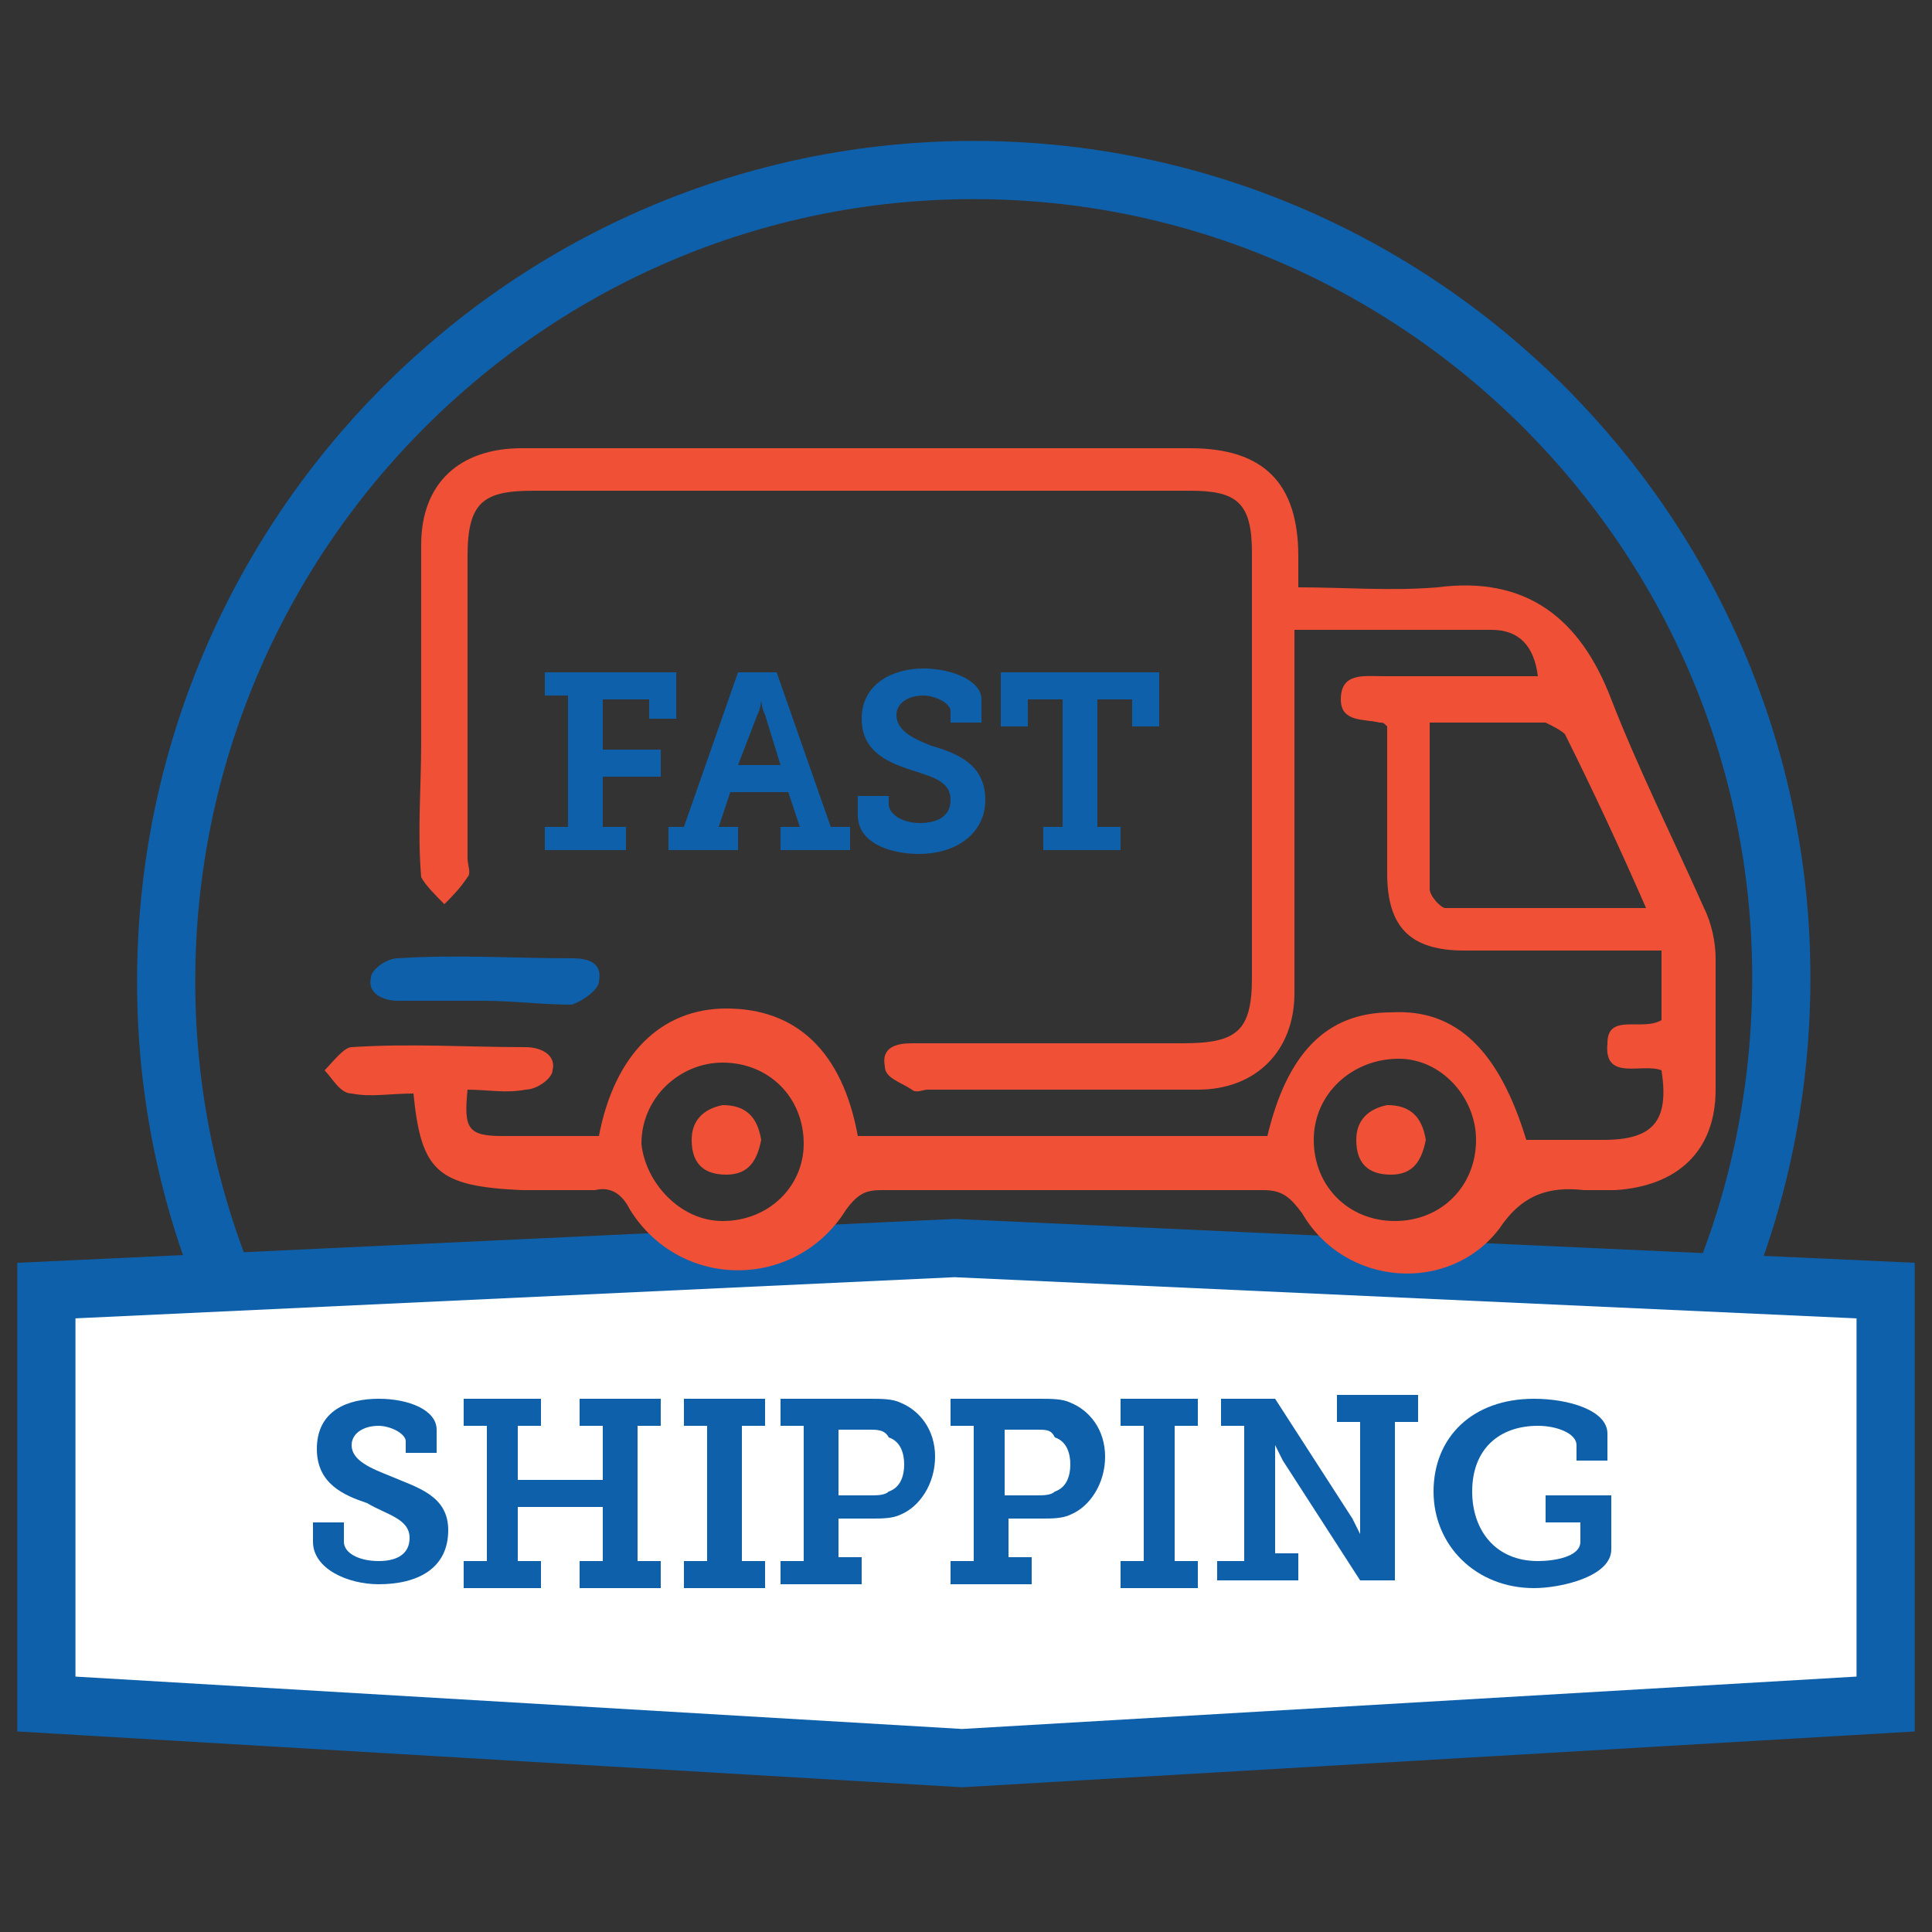<svg xml:space="preserve" style="enable-background:new 0 0 50 50;" viewBox="0 0 50 50" y="0px" x="0px" xmlns:xlink="http://www.w3.org/1999/xlink" xmlns="http://www.w3.org/2000/svg" id="Layer_1" version="1.1">
<rect x="0" y="0" width="50" height="50" fill="#333333" stroke="none"/>
<style type="text/css">
	.st0{fill:none;stroke:#0F60AA;stroke-width:1.506;stroke-miterlimit:10;}
	.st1{fill:#FFFFFF;stroke:#0F60AA;stroke-width:1.506;stroke-miterlimit:10;}
	.st2{fill:#F05036;}
	.st3{fill:#0F60AA;}
</style>
<path d="M40,40.1c3.8-3.8,6.1-9,6.1-14.8c0-11.5-9.4-20.9-20.9-20.9S4.3,13.8,4.3,25.4c0,6.3,2.8,12,7.3,15.8" class="st0"></path>
<polygon points="48.8,44.1 24.9,45.5 1.2,44.1 1.2,33.4 24.7,32.3 48.8,33.4" class="st1"></polygon>
<g>
	<path d="M10.7,28.3c-0.6,0-1.1,0.1-1.6,0c-0.3,0-0.5-0.4-0.7-0.6c0.2-0.2,0.5-0.6,0.7-0.6c1.5-0.1,3,0,4.5,0
		c0.4,0,0.8,0.2,0.7,0.6c0,0.2-0.4,0.5-0.7,0.5c-0.5,0.1-1,0-1.5,0c-0.1,1,0,1.2,0.9,1.2c0.8,0,1.7,0,2.5,0c0.4-2.1,1.6-3.3,3.3-3.3
		c1.8,0,3,1.1,3.4,3.3c3.5,0,7.1,0,10.6,0c0.5-2.1,1.5-3.2,3.2-3.2c1.7-0.1,2.8,1,3.5,3.3c0.6,0,1.3,0,2,0c1.3,0,1.7-0.5,1.5-1.8
		c-0.5-0.2-1.5,0.3-1.4-0.7c0-0.8,0.9-0.3,1.4-0.6c0-0.5,0-1.1,0-1.8c-1.7,0-3.4,0-5.1,0c-1.4,0-2-0.6-2-2c0-1.3,0-2.6,0-3.8
		c-0.1-0.1-0.1-0.1-0.2-0.1c-0.4-0.1-1,0-1-0.6c0-0.7,0.6-0.6,1.1-0.6c1.3,0,2.7,0,4,0c-0.1-0.8-0.5-1.2-1.2-1.2c-1.7,0-3.3,0-5.1,0
		c0,1.4,0,2.8,0,4.1c0,1.8,0,3.5,0,5.3c0,1.5-1,2.5-2.5,2.5c-2.3,0-4.7,0-7,0c-0.1,0-0.3,0.1-0.4,0c-0.3-0.2-0.7-0.3-0.7-0.6
		c-0.1-0.5,0.3-0.6,0.7-0.6c2.3,0,4.7,0,7,0c1.4,0,1.8-0.3,1.8-1.7c0-3.7,0-7.3,0-11c0-1.3-0.4-1.6-1.6-1.6c-5.7,0-11.3,0-17,0
		c-1.3,0-1.7,0.3-1.7,1.7c0,2.6,0,5.2,0,7.8c0,0.2,0.1,0.4,0,0.5c-0.2,0.3-0.4,0.5-0.6,0.7c-0.2-0.2-0.5-0.5-0.6-0.7
		c-0.1-1.2,0-2.3,0-3.5c0-1.7,0-3.4,0-5.1c0-1.6,1-2.5,2.6-2.5c5.8,0,11.5,0,17.3,0c1.9,0,2.8,0.9,2.8,2.8c0,0.2,0,0.4,0,0.8
		c1.2,0,2.4,0.1,3.6,0c2.3-0.3,3.7,0.8,4.5,2.9c0.7,1.8,1.6,3.6,2.4,5.4c0.2,0.4,0.3,0.9,0.3,1.3c0,1.1,0,2.2,0,3.4
		c0,1.6-1,2.5-2.6,2.6c-0.3,0-0.5,0-0.8,0c-0.9-0.1-1.6,0.1-2.2,1c-1.3,1.7-4,1.5-5.1-0.4c-0.3-0.4-0.5-0.6-1-0.6
		c-3.3,0-6.6,0-9.9,0c-0.4,0-0.6,0.1-0.9,0.5c-1.3,2.1-4.3,2.1-5.6,0c-0.2-0.4-0.5-0.6-0.9-0.5c-0.6,0-1.2,0-1.9,0
		C11.3,30.7,10.9,30.3,10.7,28.3z M37,18.7c0,1.5,0,2.9,0,4.3c0,0.2,0.3,0.5,0.4,0.5c1.7,0,3.4,0,5.2,0c-0.7-1.6-1.4-3.1-2.1-4.5
		c-0.1-0.1-0.3-0.2-0.5-0.3C39.1,18.7,38.1,18.7,37,18.7z M36.2,27.4c-1.2,0-2.2,0.9-2.2,2.1c0,1.2,0.9,2.1,2.1,2.1
		c1.2,0,2.1-0.9,2.1-2.1C38.2,28.4,37.3,27.4,36.2,27.4z M18.7,31.6c1.2,0,2.1-0.9,2.1-2c0-1.2-0.9-2.1-2.1-2.1
		c-1.1,0-2.1,0.9-2.1,2.1C16.7,30.6,17.6,31.6,18.7,31.6z" class="st2"></path>
	<path d="M12.5,25.9c-0.7,0-1.5,0-2.2,0c-0.4,0-0.8-0.2-0.7-0.6c0-0.2,0.4-0.5,0.7-0.5c1.5-0.1,3,0,4.5,0
		c0.4,0,0.8,0.1,0.7,0.6c0,0.2-0.4,0.5-0.7,0.6C14,26,13.3,25.9,12.5,25.9C12.5,25.9,12.5,25.9,12.5,25.9z" class="st3"></path>
	<path d="M19.7,29.5c-0.1,0.5-0.3,0.9-0.9,0.9c-0.6,0-0.9-0.3-0.9-0.9c0-0.5,0.3-0.8,0.8-0.9
		C19.3,28.6,19.6,28.9,19.7,29.5z" class="st2"></path>
	<path d="M36.9,29.5c-0.1,0.5-0.3,0.9-0.9,0.9c-0.6,0-0.9-0.3-0.9-0.9c0-0.5,0.3-0.8,0.8-0.9
		C36.5,28.6,36.8,28.9,36.9,29.5z" class="st2"></path>
</g>
<g>
	<path d="M14.1,21.4h0.6V18h-0.6v-0.6h3.4v1.2h-0.7v-0.5h-1.2v1.3h1.5v0.7h-1.5v1.3h0.6V22h-2.1V21.4z" class="st3"></path>
	<path d="M17.3,21.4h0.4l1.4-4h1l1.4,4H22V22h-1.8v-0.6h0.5l-0.3-0.9h-1.5l-0.3,0.9h0.5V22h-1.8V21.4z M20.2,19.8
		l-0.4-1.3c-0.1-0.2-0.1-0.4-0.1-0.4h0c0,0,0,0.2-0.1,0.4l-0.5,1.3H20.2z" class="st3"></path>
	<path d="M23,20.5v0.3c0,0.3,0.4,0.5,0.8,0.5c0.5,0,0.8-0.2,0.8-0.6c0-0.5-0.5-0.6-1.1-0.8c-0.6-0.2-1.2-0.5-1.2-1.3
		c0-0.9,0.8-1.3,1.6-1.3c0.7,0,1.5,0.3,1.5,0.8v0.6h-0.8v-0.3c0-0.2-0.4-0.4-0.7-0.4c-0.4,0-0.7,0.2-0.7,0.5c0,0.4,0.4,0.6,0.9,0.8
		c0.7,0.2,1.4,0.5,1.4,1.4c0,0.9-0.8,1.4-1.7,1.4c-0.8,0-1.6-0.3-1.6-1v-0.5H23z" class="st3"></path>
	<path d="M26.9,21.4h0.6v-3.3h-0.9v0.7h-0.7v-1.4H30v1.4h-0.7v-0.7h-0.9v3.3h0.6V22h-2V21.4z" class="st3"></path>
</g>
<g>
	<path d="M8.9,39.5v0.4c0,0.3,0.4,0.5,0.9,0.5c0.5,0,0.8-0.2,0.8-0.6c0-0.5-0.6-0.6-1.1-0.9c-0.6-0.2-1.3-0.5-1.3-1.4
		c0-1,0.8-1.3,1.6-1.3c0.8,0,1.5,0.3,1.5,0.8v0.6h-0.8v-0.3c0-0.2-0.4-0.4-0.7-0.4c-0.4,0-0.7,0.2-0.7,0.5c0,0.4,0.5,0.6,1,0.8
		c0.7,0.3,1.5,0.5,1.5,1.4c0,1-0.8,1.4-1.8,1.4c-0.8,0-1.7-0.4-1.7-1.1v-0.5H8.9z" class="st3"></path>
	<path d="M12,40.4h0.6v-3.5H12v-0.7H14v0.7h-0.6v1.4h2.2v-1.4h-0.6v-0.7h2.1v0.7h-0.6v3.5h0.6v0.7h-2.1v-0.7h0.6V39
		h-2.2v1.4H14v0.7H12V40.4z" class="st3"></path>
	<path d="M17.7,40.4h0.6v-3.5h-0.6v-0.7h2.1v0.7h-0.6v3.5h0.6v0.7h-2.1V40.4z" class="st3"></path>
	<path d="M20.2,40.4h0.6v-3.5h-0.6v-0.7h2.3c0.3,0,0.6,0,0.8,0.1c0.5,0.2,0.9,0.7,0.9,1.4c0,0.7-0.4,1.3-0.9,1.5
		c-0.2,0.1-0.5,0.1-0.7,0.1h-0.9v1h0.6v0.7h-2.1V40.4z M22.5,38.7c0.2,0,0.4,0,0.5-0.1c0.3-0.1,0.4-0.4,0.4-0.7
		c0-0.3-0.1-0.6-0.4-0.7C22.9,37,22.7,37,22.5,37h-0.8v1.7H22.5z" class="st3"></path>
	<path d="M24.6,40.4h0.6v-3.5h-0.6v-0.7h2.3c0.3,0,0.6,0,0.8,0.1c0.5,0.2,0.9,0.7,0.9,1.4c0,0.7-0.4,1.3-0.9,1.5
		c-0.2,0.1-0.5,0.1-0.7,0.1h-0.9v1h0.6v0.7h-2.1V40.4z M26.8,38.7c0.2,0,0.4,0,0.5-0.1c0.3-0.1,0.4-0.4,0.4-0.7
		c0-0.3-0.1-0.6-0.4-0.7C27.2,37,27.1,37,26.8,37h-0.8v1.7H26.8z" class="st3"></path>
	<path d="M29,40.4h0.6v-3.5H29v-0.7H31v0.7h-0.6v3.5H31v0.7H29V40.4z" class="st3"></path>
	<path d="M31.6,40.4h0.6v-3.5h-0.6v-0.7H33l2,3.1c0.1,0.2,0.2,0.4,0.2,0.4h0c0,0,0-0.3,0-0.5v-2.4h-0.6v-0.7h2.1v0.7
		h-0.6v4.1h-0.9l-2-3.1c-0.1-0.2-0.2-0.4-0.2-0.4h0c0,0,0,0.3,0,0.4v2.4h0.6v0.7h-2.1V40.4z" class="st3"></path>
	<path d="M39.7,36.2c0.9,0,1.9,0.3,1.9,0.9v0.7h-0.8v-0.4c0-0.3-0.5-0.5-1-0.5c-1,0-1.7,0.6-1.7,1.7
		c0,1,0.6,1.8,1.7,1.8c0.4,0,1.1-0.1,1.1-0.5v-0.5H40v-0.7h1.7v1.4c0,0.7-1.3,1-2,1c-1.5,0-2.6-1.1-2.6-2.5
		C37.1,37.2,38.1,36.2,39.7,36.2z" class="st3"></path>
</g>
</svg>
